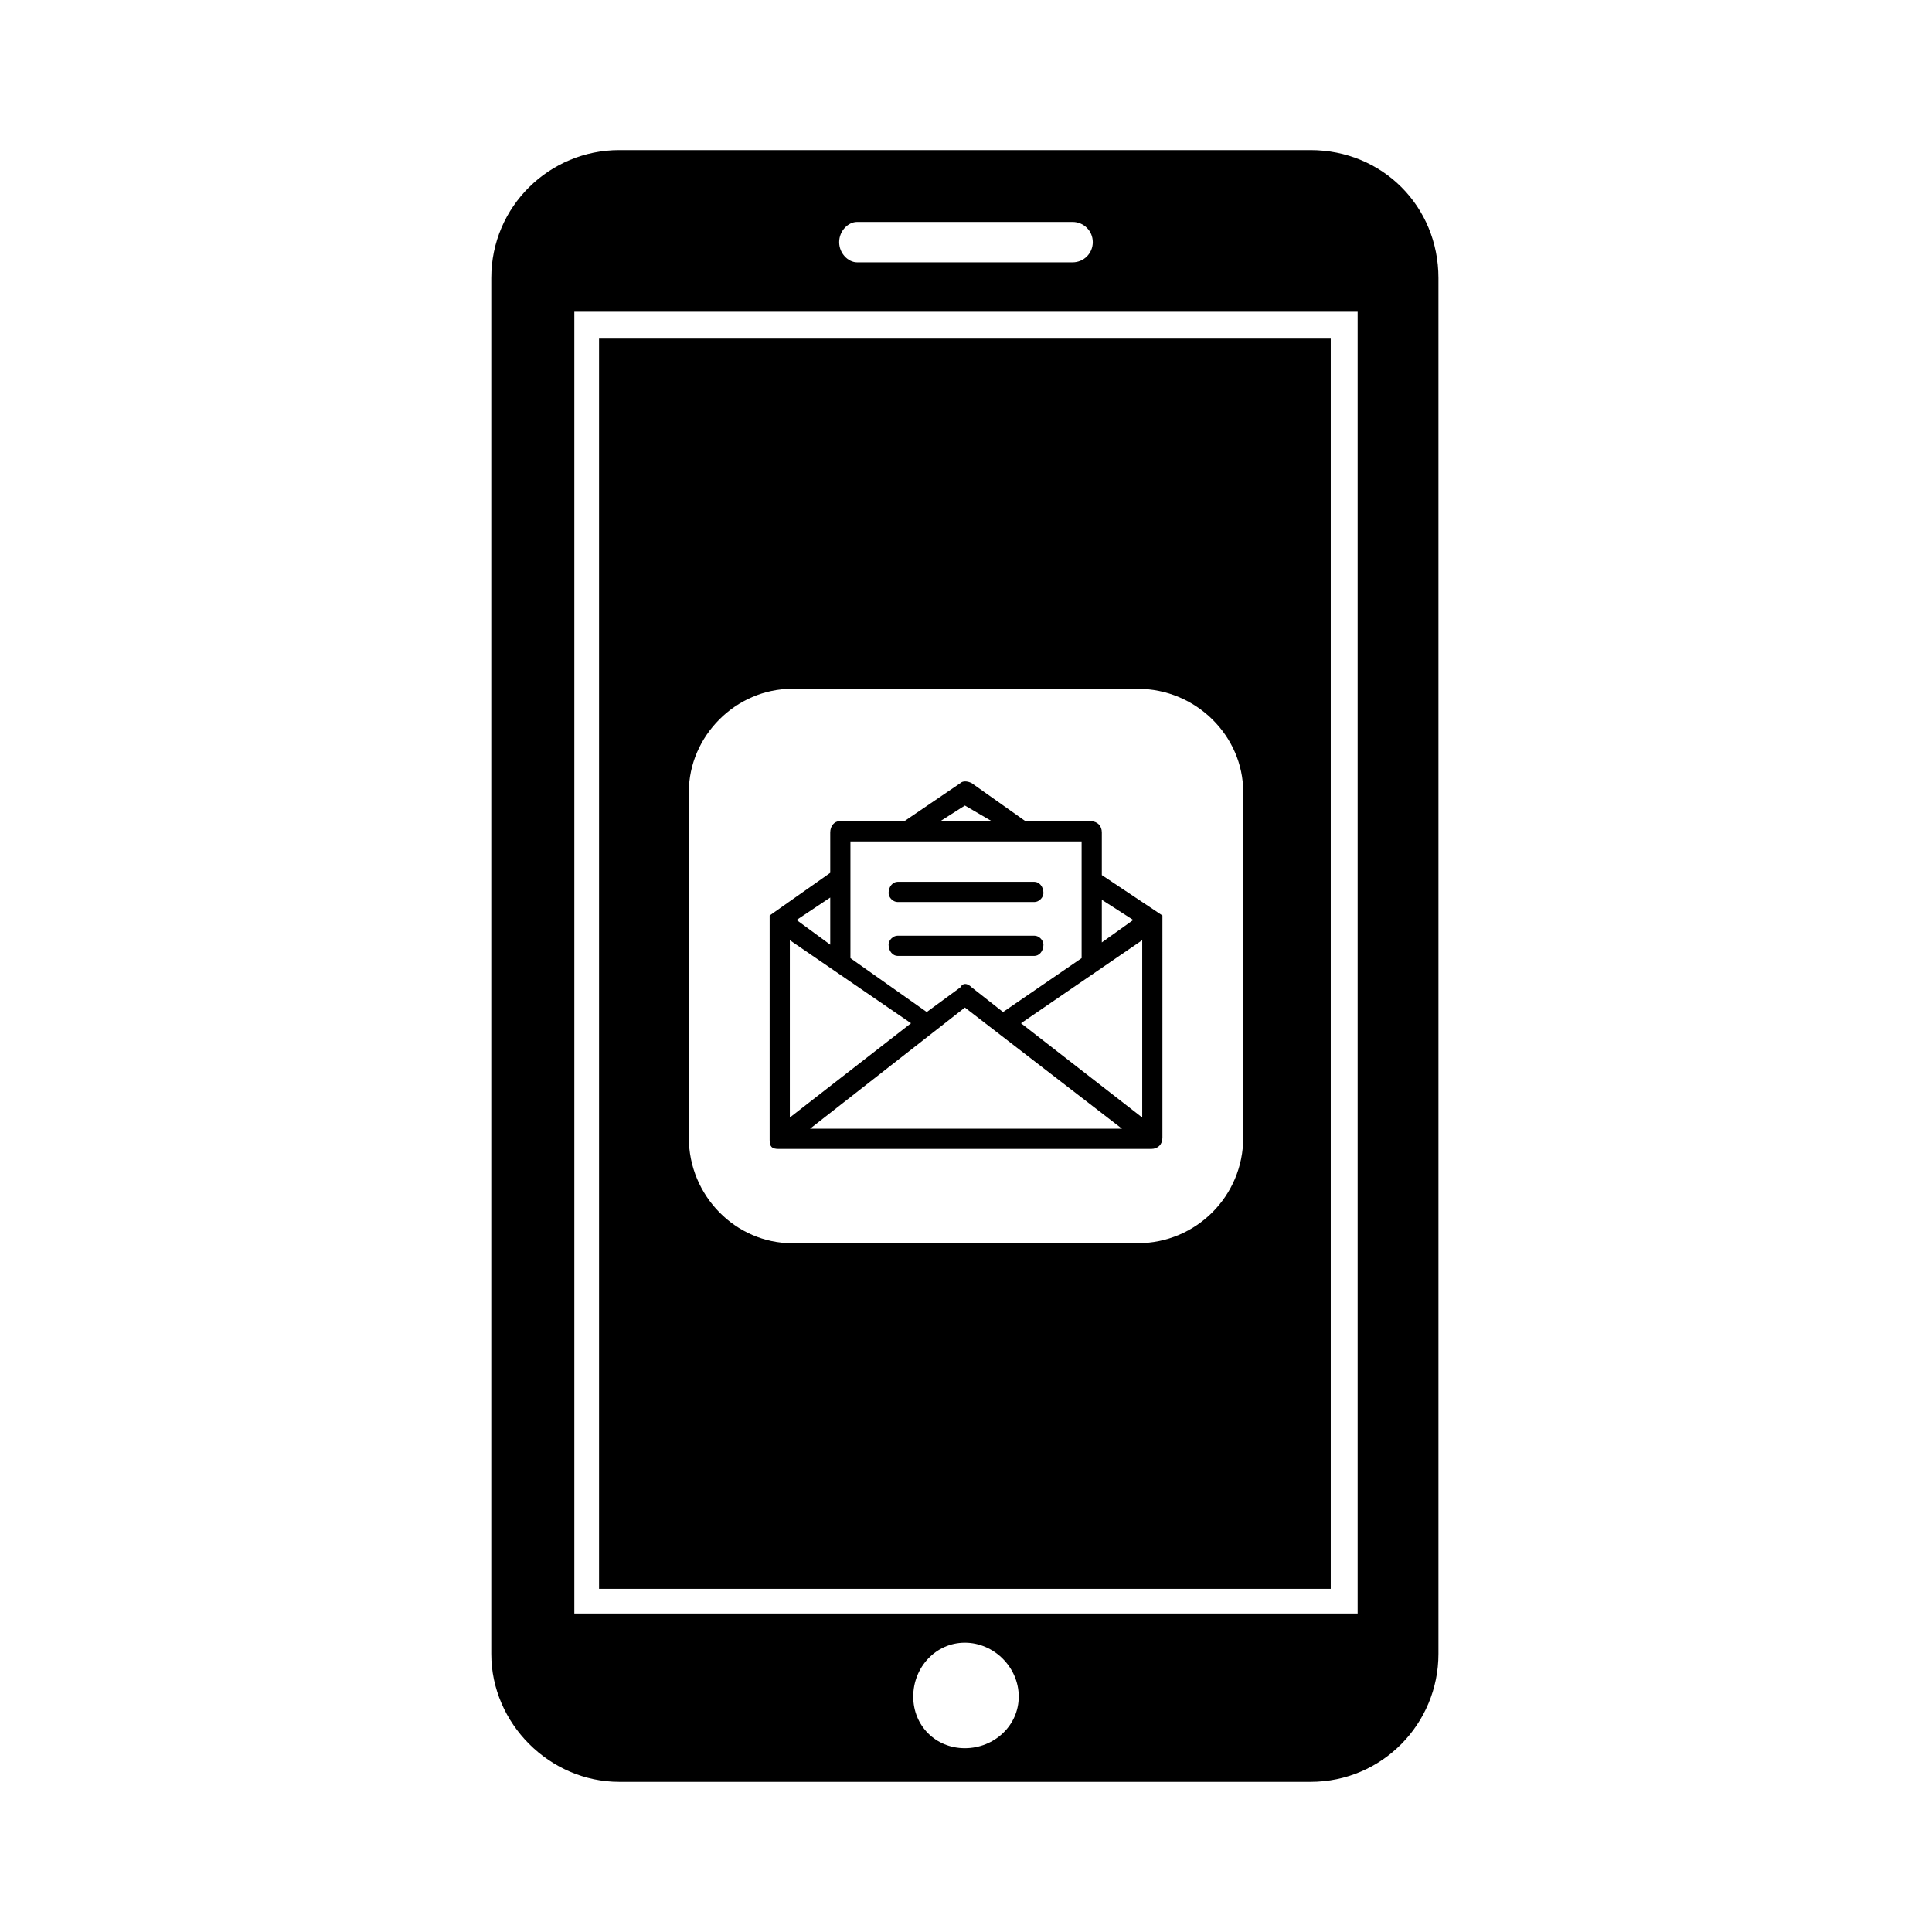 <?xml version="1.0" encoding="UTF-8"?>
<!-- Uploaded to: ICON Repo, www.svgrepo.com, Generator: ICON Repo Mixer Tools -->
<svg fill="#000000" width="800px" height="800px" version="1.1" viewBox="144 144 512 512" xmlns="http://www.w3.org/2000/svg">
 <g fill-rule="evenodd">
  <path d="m503.79 571.6h-207.59v-344.99h207.59zm-75.543-358.08h-57.102c-2.379 0-4.758-2.379-4.758-5.352s2.379-5.352 4.758-5.352h57.102c2.973 0 5.352 2.379 5.352 5.352s-2.379 5.352-5.352 5.352zm-42.23 380.09c0-7.734 5.949-14.277 13.68-14.277 7.734 0 14.277 6.543 14.277 14.277s-6.543 13.68-14.277 13.68-13.68-5.949-13.68-13.68zm105.28-409.83h-183.2c-18.438 0-33.906 14.871-33.906 33.906v364.62c0 18.438 15.465 33.906 33.906 33.906h183.2c19.035 0 33.906-15.465 33.906-33.906v-364.62c0-19.035-14.871-33.906-33.906-33.906z"/>
  <path d="m302.75 565.06h193.91v-331.31h-193.91zm142.76-238.52h-91.602c-14.871 0-27.363 12.492-27.363 27.363v91.602c0 15.465 12.492 27.957 27.363 27.957h91.602c15.465 0 27.957-12.492 27.957-27.957v-91.602c0-14.871-12.492-27.363-27.957-27.363zm-27.363 65.43h-36.285c-1.191 0-2.379 1.191-2.379 2.379 0 1.785 1.191 2.973 2.379 2.973h36.285c1.191 0 2.379-1.191 2.379-2.973 0-1.191-1.191-2.379-2.379-2.379zm0-14.277h-36.285c-1.191 0-2.379 1.191-2.379 2.973 0 1.191 1.191 2.379 2.379 2.379h36.285c1.191 0 2.379-1.191 2.379-2.379 0-1.785-1.191-2.973-2.379-2.973zm33.906 8.922-16.059-10.707v-11.301c0-1.785-1.191-2.973-2.973-2.973h-17.25l-14.277-10.113c-1.191-0.594-2.379-0.594-2.973 0l-14.871 10.113h-17.25c-1.191 0-2.379 1.191-2.379 2.973v10.707l-16.059 11.301v59.48c0 1.785 0.594 2.379 2.379 2.379h98.738c1.785 0 2.973-1.191 2.973-2.973zm-16.059-4.164 8.328 5.352-8.328 5.949zm-36.285-24.98 7.137 4.164h-13.68zm-30.336 9.516h61.266v30.93l-20.82 14.277-8.328-6.543c-1.191-1.191-2.379-1.191-2.973 0l-8.922 6.543-20.223-14.277zm-5.352 14.871v12.492l-8.922-6.543zm-10.707 11.301 32.121 22.008-32.121 24.98v-46.992zm5.352 49.965 41.043-32.121 41.637 32.121zm55.914-27.957 32.121-22.008v46.992l-32.121-24.98z"/>
 </g>
</svg>